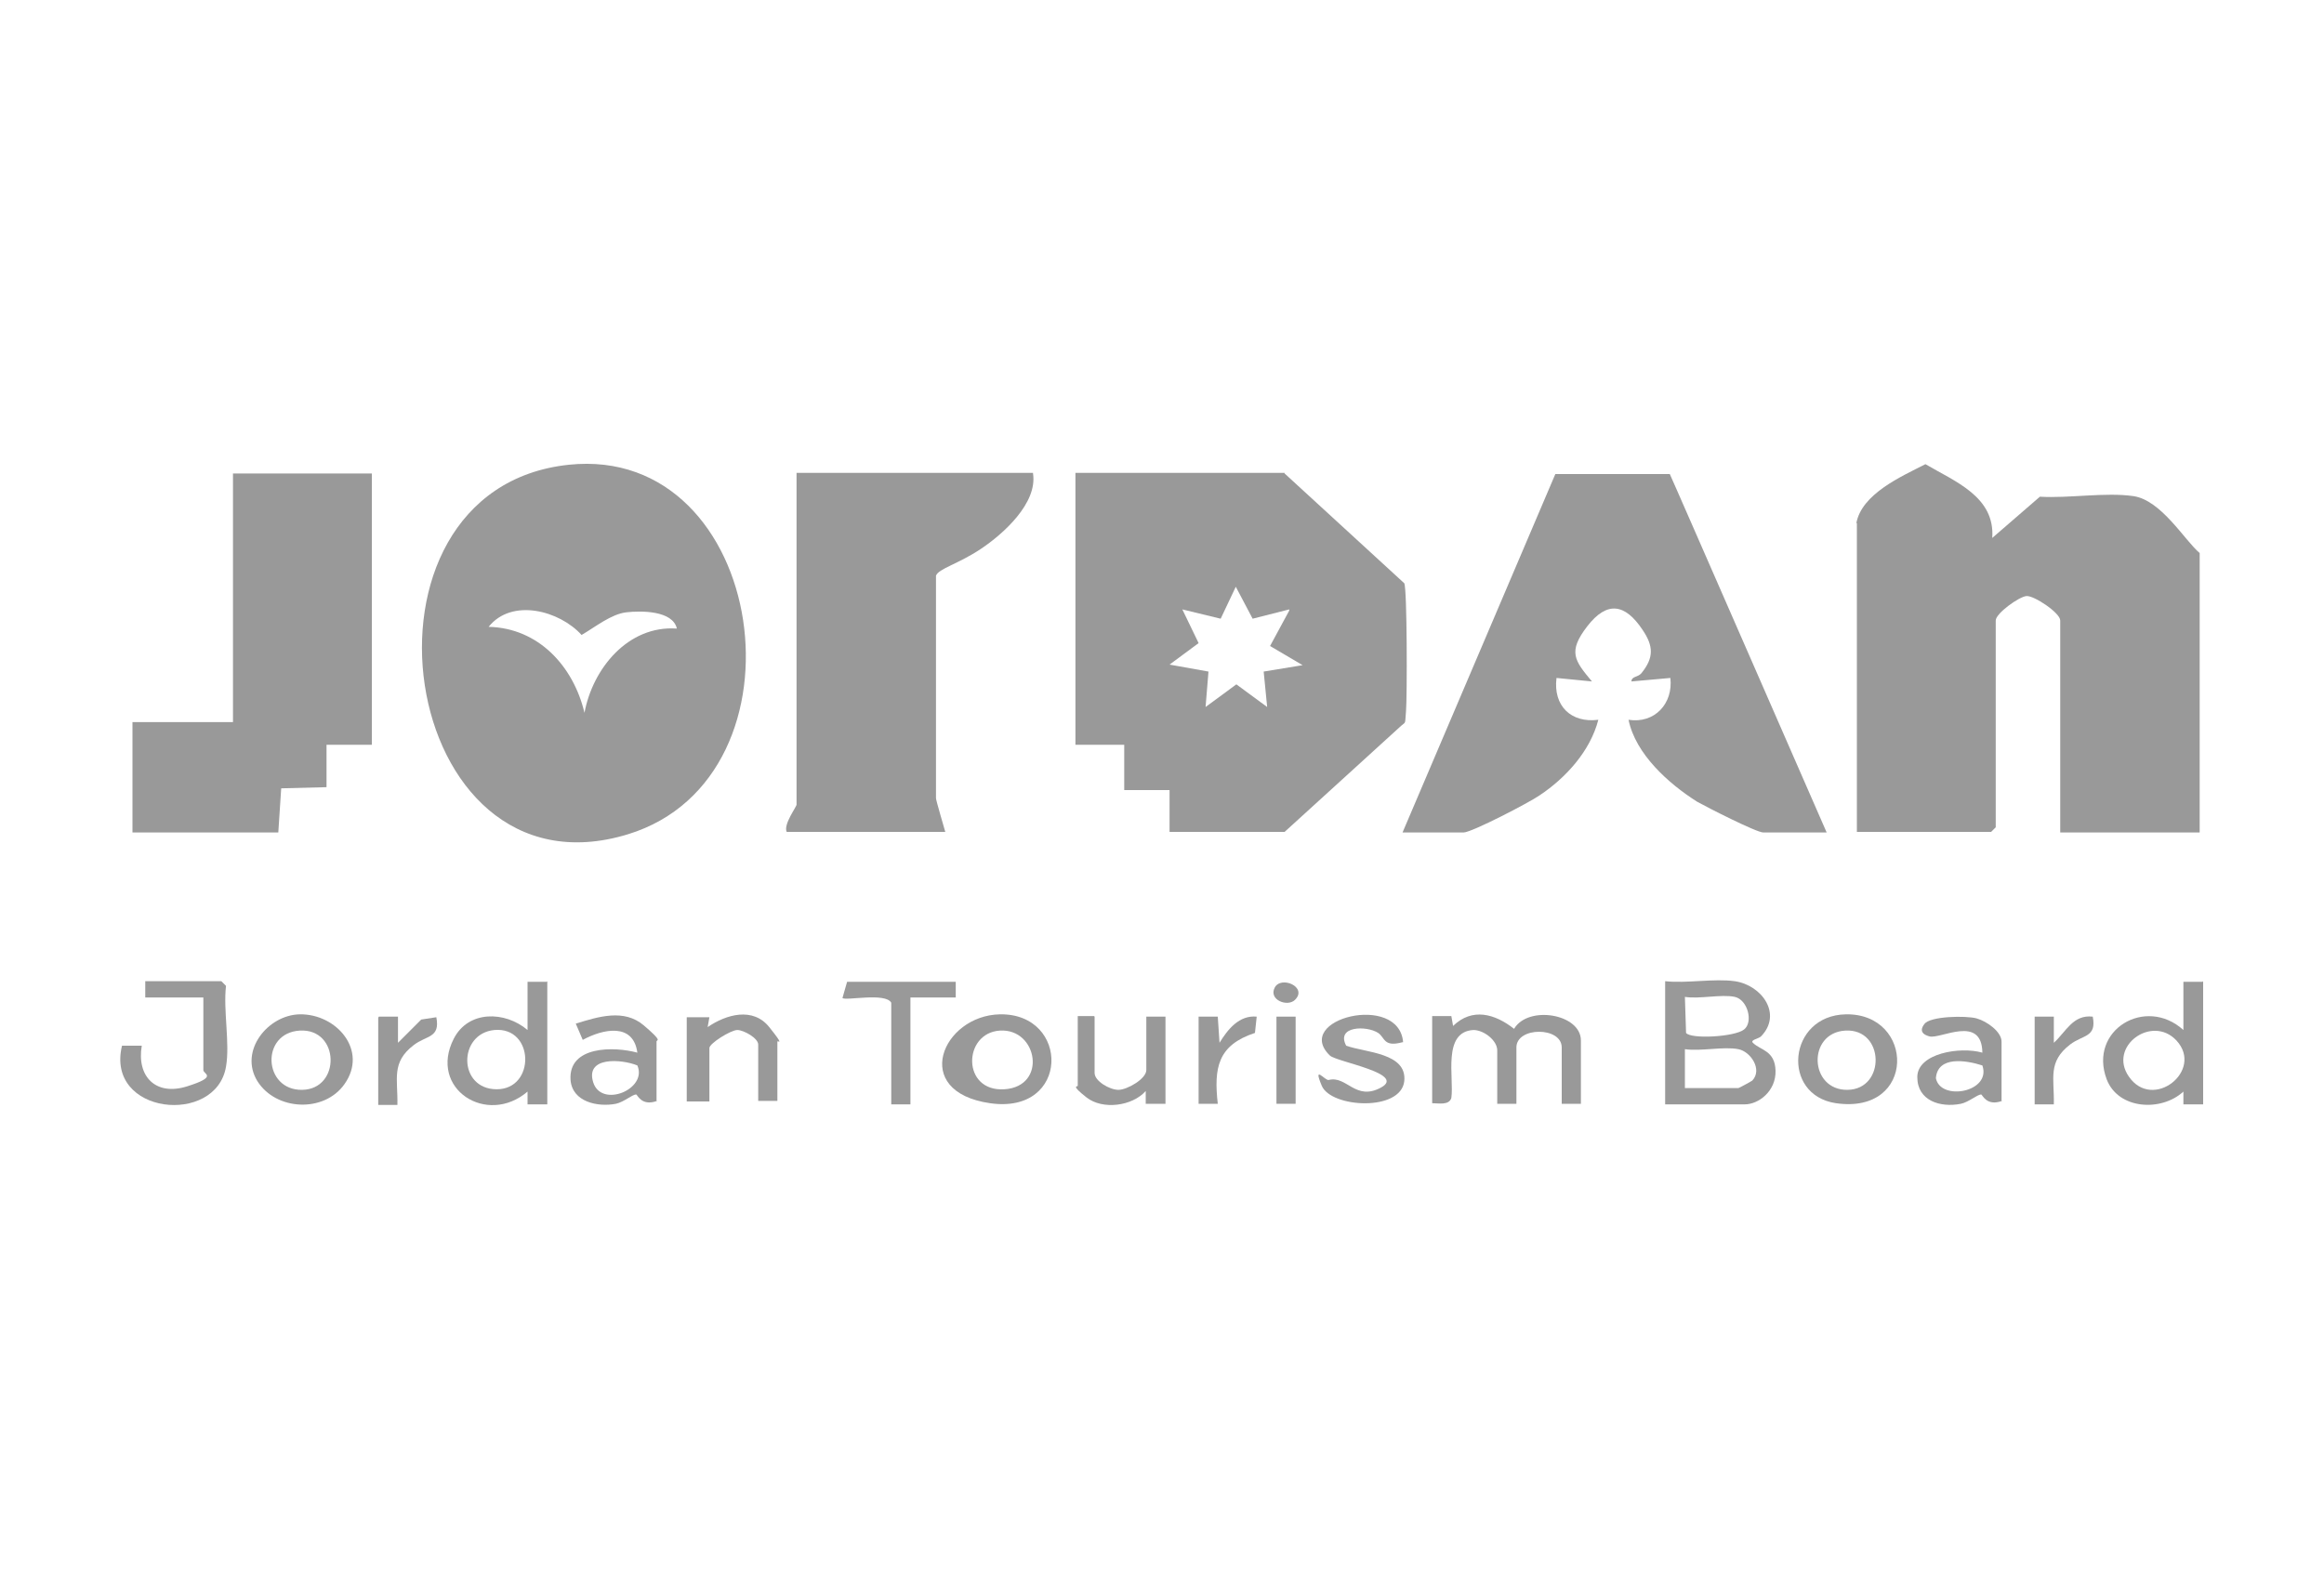 <?xml version="1.0" encoding="UTF-8"?>
<svg id="Ebene_1" xmlns="http://www.w3.org/2000/svg" version="1.1" viewBox="0 0 400 270">
  <!-- Generator: Adobe Illustrator 29.6.1, SVG Export Plug-In . SVG Version: 2.1.1 Build 9)  -->
  <defs>
    <style>
      .st0 {
        opacity: .4;
      }
    </style>
  </defs>
  <g class="st0">
    <g>
      <path d="M319.5,90.1c.9-5.1,7.8-8.1,11.9-10.2,5.1,3,12,5.6,11.5,12.7l8.2-7.1c5,.3,11.3-.8,16.1-.1s8.8,7.6,11.4,9.8v48.1h-24v-36.5c0-1.3-4.5-4.3-5.8-4.2s-5.3,3-5.3,4.2v35.6l-.8.8h-23.1v-53.2Z"/>
      <path d="M221.1,81.5l20.6,18.9c.5,1,.5,19.6.3,22s0,1.8-.8,2.5l-20.1,18.3h-19.8v-7.2h-7.8v-7.8h-8.4v-46.8h36ZM221.9,104.9l-6.3,1.6-2.9-5.5-2.6,5.5-6.6-1.6,2.8,5.8-5,3.7,6.7,1.2-.5,6.1,5.3-3.9,5.3,3.9-.6-6.1,6.7-1.1-5.6-3.3,3.3-6.1Z"/>
      <path d="M97.9,80c34.2-3.6,42.4,53.7,10.2,63.6-39.8,12.2-50.1-59.4-10.2-63.6ZM116.5,108.2c-.7-3.1-6.1-3.1-8.7-2.8s-5.3,2.5-7.7,3.9c-3.8-4.2-12-6.4-16-1.4,8.6.2,14.6,6.8,16.5,14.8,1.4-7.6,7.5-15.1,15.9-14.5Z"/>
      <path d="M241.4,143.3l26.3-61.7h19.7c0-.1,27,61.7,27,61.7h-10.9c-1.2,0-9.8-4.4-11.4-5.3-4.9-3.1-10.6-8.2-11.8-14.1,4.5.7,7.7-2.8,7.2-7.2l-6.7.6c0-.9,1.1-.7,1.7-1.4,2.2-2.7,2.1-4.7.2-7.5-3-4.5-6.1-5-9.5-.6s-2.2,5.9.8,9.5l-6.1-.6c-.6,4.8,2.5,7.8,7.2,7.2-1.4,5.4-5.6,10-10.1,13-1.7,1.2-11.7,6.4-13.1,6.4h-10.9Z"/>
      <path d="M177.8,81.5c.8,5.1-5.1,10.4-9,13s-7.3,3.4-7.7,4.6v38.3c-.1,0,1.6,5.8,1.6,5.8h-27.3c-.6-1.3,1.7-4.3,1.7-4.7v-57.1h40.7Z"/>
      <polygon points="64 81.5 64 128.2 56.2 128.2 56.2 135.5 48.4 135.7 47.9 143.3 22.8 143.3 22.8 124.3 40.1 124.3 40.1 81.5 64 81.5"/>
      <path d="M298.6,168.9c4.7.7,8.2,5.7,4.5,9.5-.4.4-1.9.6-1.4,1.1,1.3,1.3,3.8,1.3,3.9,4.8s-2.9,5.8-5.3,5.8h-13.7v-21.2c3.7.4,8.4-.5,12,0ZM298.6,171.6c-2.3-.5-6.1.4-8.6,0l.2,6.2c.8,1.1,8.4.7,10-.6s.6-5.1-1.6-5.6ZM299.2,180.6c-2.5-.5-6.5.4-9.2,0v6.7h9.2c.1,0,2.3-1.2,2.4-1.3,1.8-1.9-.3-5-2.4-5.4Z"/>
      <path d="M272.1,190h-3.3v-9.7c0-3.6-7.8-3.6-7.8,0v9.7h-3.3v-9.2c0-1.7-2.3-3.5-4.1-3.5-5.4.3-3.3,8.2-3.8,11.7-.4,1.3-2.2.9-3.3.9v-15h3.3s.3,1.7.3,1.7c3.3-3.2,7.2-2.1,10.5.5,2.4-4.1,11.5-2.6,11.5,2v10.9Z"/>
      <path d="M379.2,168.9v21.2h-3.4s0-2.2,0-2.2c-3.8,3.5-11.2,3.1-13.2-2.1-3.2-8.5,6.7-14.4,13.2-8.5v-8.3h3.3ZM374.6,179.1c-4.2-4.5-11.8,1-8.2,6.2,4.1,6,13-1,8.2-6.2Z"/>
      <path d="M94.2,168.9v21.2h-3.4s0-2.2,0-2.2c-7,6-17.1-.5-12.7-9.1,2.5-4.9,8.8-4.8,12.7-1.5v-8.3h3.3ZM85.1,177.3c-6.3.6-6.3,10.2.4,10.2s6.5-10.8-.4-10.2Z"/>
      <path d="M38.9,183.6c-1.7,10.2-20.8,8.3-17.9-3.6h3.4c-.9,5.3,2.4,8.7,7.8,7s2.8-2.1,2.8-2.8v-12.5h-10v-2.8h13.1l.8.8c-.5,4.2.7,9.9,0,13.9Z"/>
      <path d="M113.1,189.5c-2.7,1-3.4-1.1-3.6-1.1-.7,0-2.1,1.3-3.5,1.6-3.1.6-7.5-.3-7.8-4.1-.4-5.9,7.5-5.8,11.5-4.7-.7-5.2-5.9-4.1-9.4-2.2l-1.2-2.8c3.9-1.2,8.3-2.6,11.7.3s2.2,2.4,2.2,2.8v10.3ZM109.7,183.4c-2.7-1.1-9-1.6-7.6,2.9s9.4,1.2,7.6-2.9Z"/>
      <path d="M172.1,174.6c12.1-.2,12.1,17.3-1.7,15.3s-8.2-15.1,1.7-15.3ZM172.1,177.4c-6.4.4-6.6,10.6.8,10.1s5.7-10.5-.8-10.1Z"/>
      <path d="M317.7,174.6c11.9-.2,12.2,17.3-1.7,15.3-9.5-1.4-8.3-15.1,1.7-15.3ZM317.6,177.4c-6.6.4-6.2,10.3.4,10.2s6.4-10.6-.4-10.2Z"/>
      <path d="M51.6,174.6c6.3-.1,11.8,6.2,7.7,12-3.5,5-11.8,4.6-15-.5-3.2-5.2,1.8-11.4,7.3-11.5ZM51.6,177.4c-6.8.4-6.3,10.3.4,10.2s6.5-10.6-.4-10.2Z"/>
      <path d="M344.6,189.5c-2.7,1-3.4-1.1-3.6-1.1-.7,0-2.1,1.3-3.5,1.6-3.5.7-7.5-.5-7.5-4.6s7.4-5.3,11.2-4.2c-.1-6.6-7.2-2.3-9.1-2.8s-1.3-1.6-.9-2.1c.9-1.4,7.2-1.5,9-1s4.3,2.3,4.3,4v10.3ZM341.2,183.4c-2.8-.9-7.7-1.7-8,2.2.8,4,9.6,2.4,8-2.2Z"/>
      <path d="M133.8,189.5h-3.3v-9.7c0-1.1-2.5-2.5-3.6-2.5s-4.8,2.3-4.8,3.1v9.2h-3.9v-14.5h3.9s-.3,1.7-.3,1.7c3.2-2.2,7.8-3.5,10.6,0s1.4,2.2,1.4,2.5v10.3Z"/>
      <path d="M241.4,179.4c-3.3.9-3-.8-4.2-1.6-2-1.3-7.3-1.2-5.5,2.2,3.3,1.2,10.5,1.2,10,6.1-.6,5.3-12.6,4.6-14.2.8s.6-.8,1.2-1c3.1-.8,4.6,3.7,9,1.3s-7.6-4.4-8.8-5.5c-6.5-6.3,11.9-10.9,12.6-2.3Z"/>
      <path d="M164.5,168.9v2.8h-7.8v18.4h-3.3v-17.5c-1-1.8-7.8-.3-8.4-.8l.8-2.8h18.7Z"/>
      <path d="M188.4,175v9.7c0,1.4,2.6,2.9,4.1,2.9s4.8-1.9,4.8-3.4v-9.2h3.3v15h-3.4s0-2.2,0-2.2c-2.3,2.6-7.4,3.3-10.2,1.1s-1.5-1.8-1.5-2v-12h2.8Z"/>
      <path d="M65.2,175h3.3s0,4.5,0,4.5l4-4,2.6-.4c.7,3.6-1.7,3.1-3.9,4.8-3.9,3-2.7,5.8-2.8,10.3h-3.3v-15Z"/>
      <path d="M350.2,175h3.3s0,4.5,0,4.5c2.1-1.9,3.3-4.9,6.7-4.5.7,3.6-1.7,3.1-3.9,4.8-3.9,3-2.7,5.8-2.8,10.3h-3.3v-15Z"/>
      <path d="M206.3,175h3.3s.3,4.5.3,4.5c1.4-2.3,3.4-4.8,6.4-4.5l-.3,2.8c-6.4,2.1-7.1,6-6.4,12.2h-3.3v-15Z"/>
      <rect x="219.7" y="175" width="3.3" height="15"/>
      <path d="M222.9,172.1c-1.3,1.3-4.6,0-3.5-2.1s5.7-.1,3.5,2.1Z"/>
    </g>
  </g>
</svg>